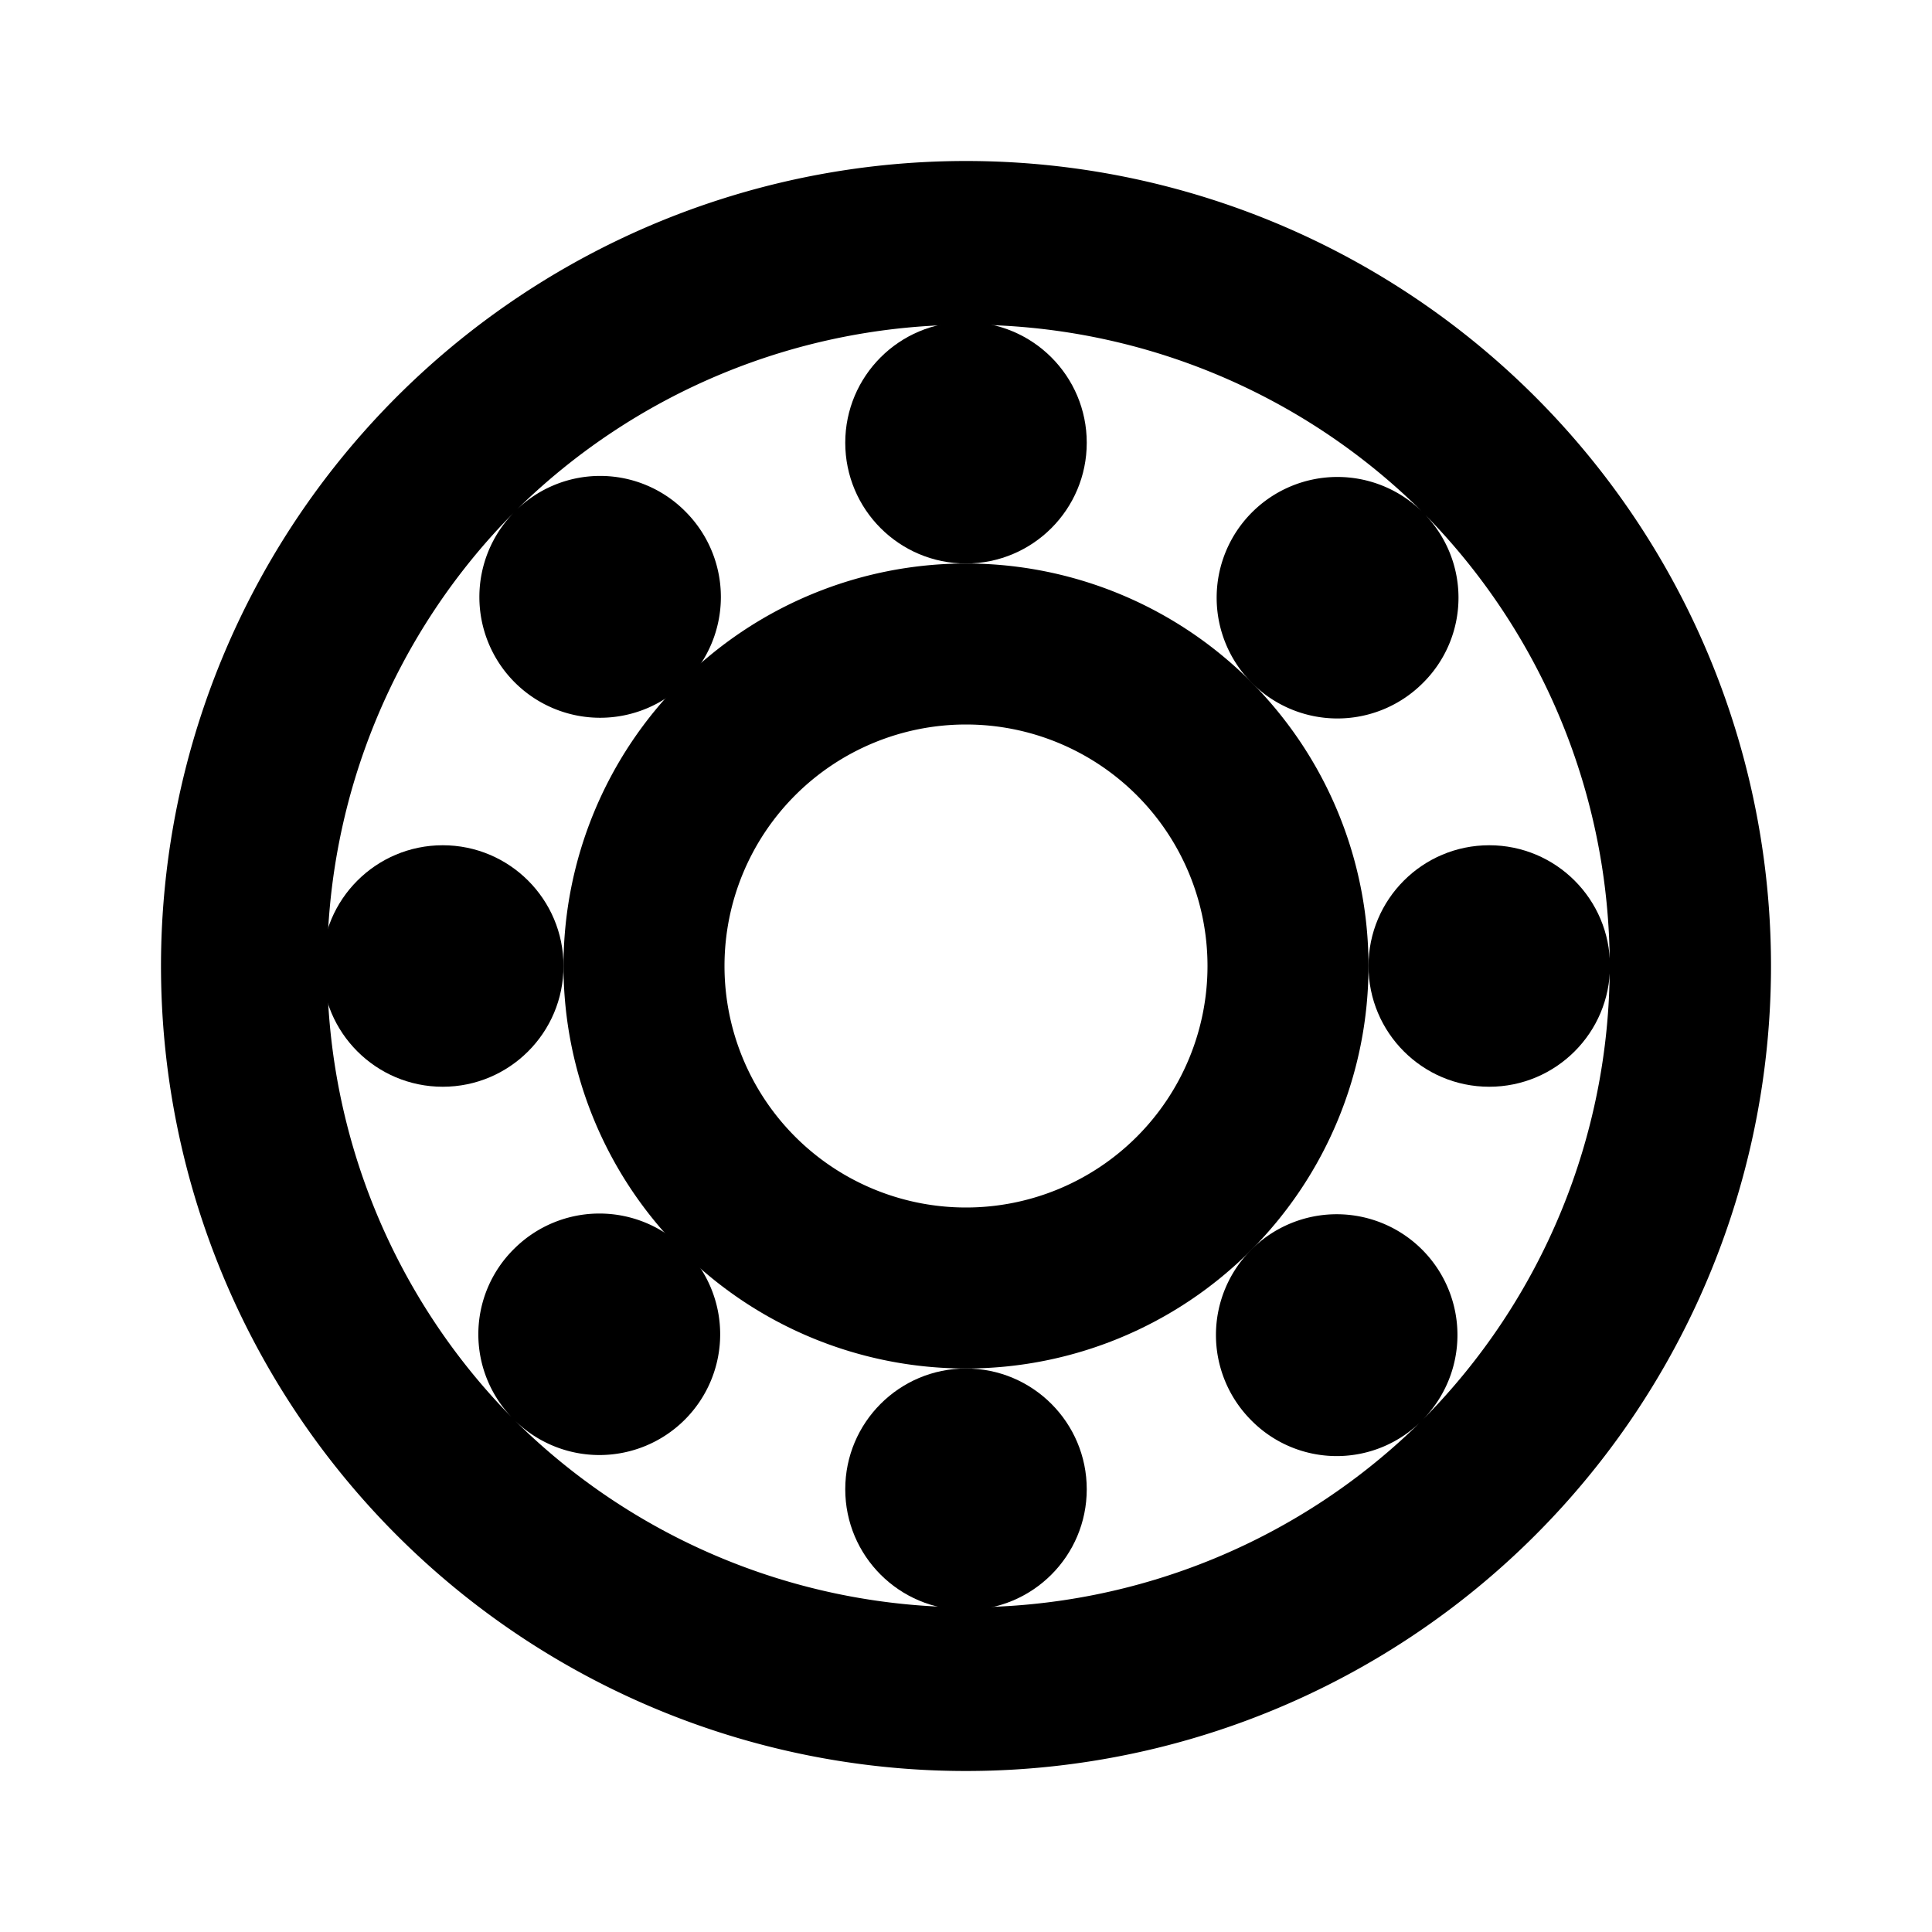 <svg xmlns="http://www.w3.org/2000/svg" width="800px" height="800px" viewBox="0 0 24 24"><g><path d="M12,2A10,10,0,1,0,22,12,10,10,0,0,0,12,2Zm5.67,15.64a1.5,1.5,0,1,0-2.13,0,1.49,1.49,0,0,0,2.13,0,8,8,0,0,1-11.28,0,1.5,1.5,0,1,0,0-2.13,1.49,1.49,0,0,0,0,2.13,8,8,0,0,1,0-11.28,1.5,1.5,0,1,0,2.13,0,1.49,1.49,0,0,0-2.13,0,8,8,0,0,1,11.28,0,1.5,1.5,0,1,0,0,2.13,1.49,1.49,0,0,0,0-2.13,8,8,0,0,1,0,11.28Z" fill="#000000"></path><path d="M12,7a5,5,0,1,0,5,5A5,5,0,0,0,12,7Zm0,8a3,3,0,1,1,3-3A3,3,0,0,1,12,15Z" fill="#000000"></path><circle cx="12" cy="5.5" r="1.5" fill="#000000"></circle><circle cx="12" cy="18.5" r="1.5" fill="#000000"></circle><circle cx="5.5" cy="12" r="1.5" fill="#000000"></circle><circle cx="18.5" cy="12" r="1.5" fill="#000000"></circle></g><rect width="24" height="24" fill="none"></rect></svg>